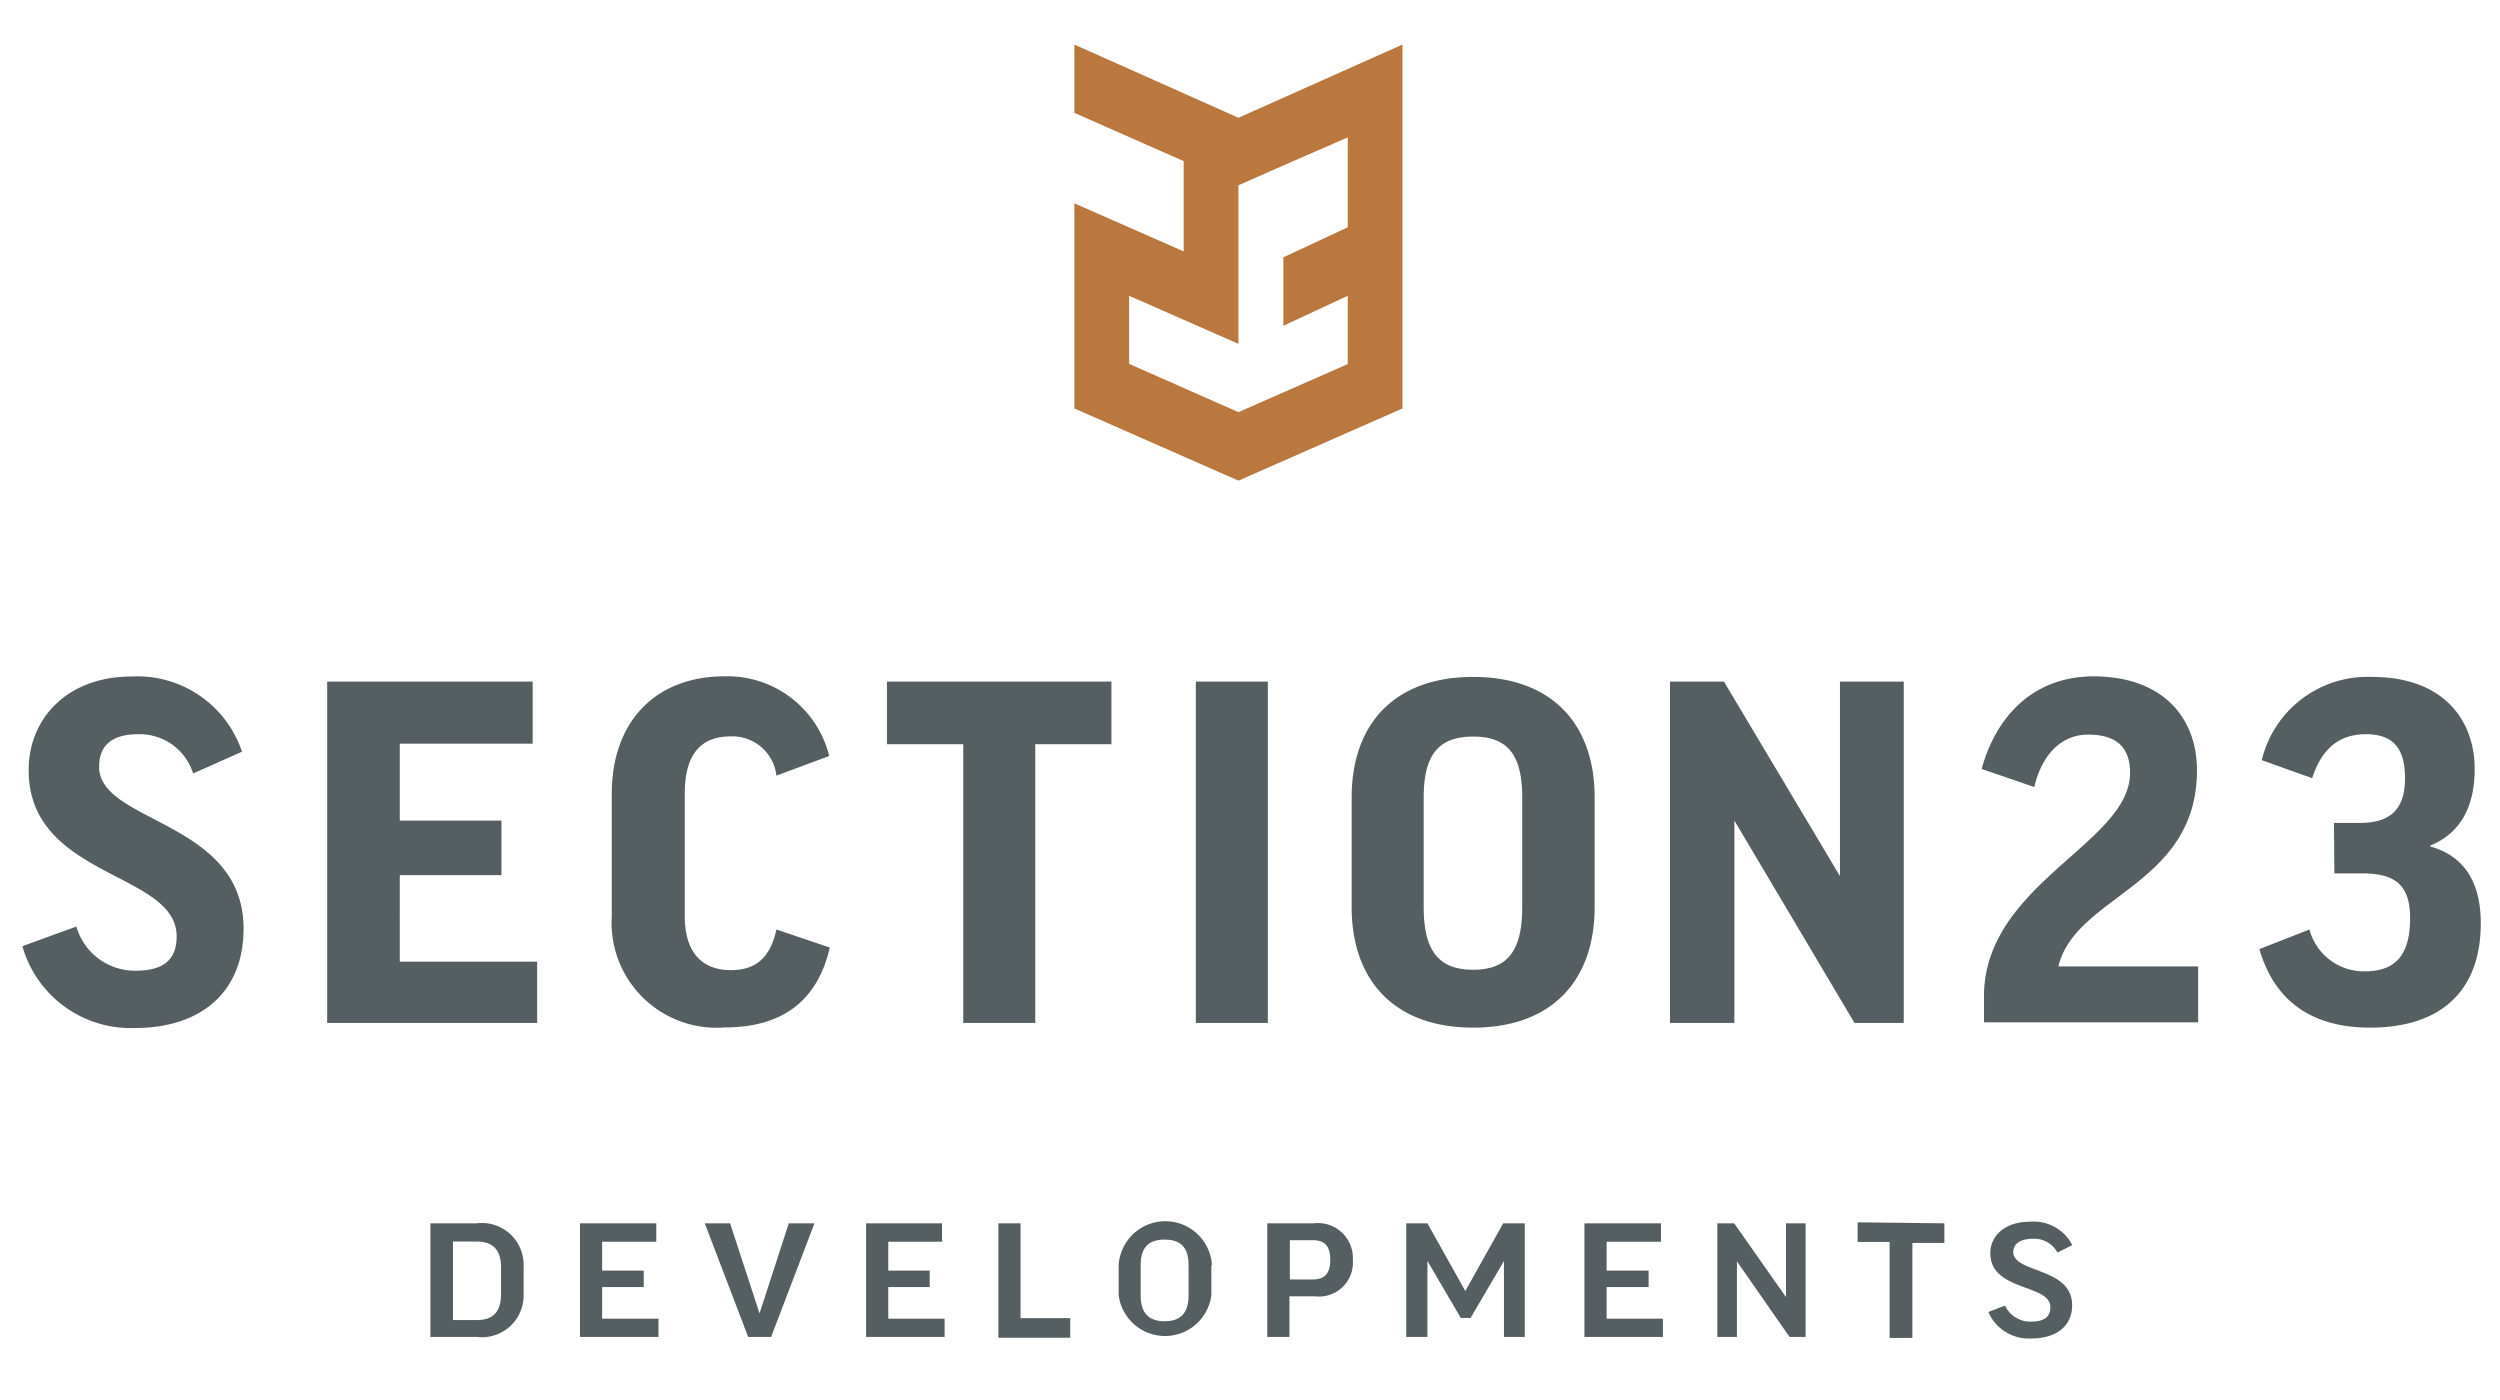 <svg xmlns="http://www.w3.org/2000/svg" viewBox="0 0 127.38 71.34"><path d="M71.46 2.27L63.1 6l-8.36-3.73v3.48l5.57 2.46v4.6l-5.57-2.45v10.45l8.36 3.68 8.36-3.68zm-2.79 9.31l-3.28 1.53v3.49l3.28-1.53v3.48L63.1 21l-5.57-2.46v-3.47l5.57 2.45V9.44l2.79-1.23L68.67 7z" fill="#ba783e"/><path d="M12.33 38.3l-2.49 1.11a2.85 2.85 0 00-2.79-2c-1.44 0-2 .65-2 1.66 0 2.88 7.36 2.73 7.36 8.25 0 3.24-2.18 5.06-5.54 5.06a5.74 5.74 0 01-5.73-4.17l2.75-1a3.11 3.11 0 003 2.25c1.46 0 2.11-.57 2.11-1.75 0-3.31-7.54-2.95-7.54-8.47 0-2.66 2-4.77 5.23-4.77a5.62 5.62 0 015.64 3.83zm14.81-3.57v3.16h-6.77v3.92h5.18v2.78h-5.18V49h7v3.12h-10.7V34.73zm15.11 3.79l-2.69 1a2.26 2.26 0 00-2.32-2c-1.61 0-2.35 1-2.35 2.93v6.22c0 1.7.74 2.76 2.35 2.76 1.24 0 2-.6 2.32-2.07l2.72.92c-.63 2.73-2.43 4.07-5.36 4.07a5.35 5.35 0 01-5.75-5.66v-6.23c0-3.72 2.25-6 5.75-6a5.34 5.34 0 015.33 4.06zm14.38-3.79v3.19h-3.88v14.2h-3.67v-14.2h-3.89v-3.19zm7.97 0v17.39h-3.67V34.73zm16.65 5.9v5.59c0 3.74-2.18 6.14-6.19 6.14s-6.19-2.4-6.19-6.14v-5.59c0-3.74 2.18-6.14 6.19-6.14s6.19 2.4 6.19 6.14zm-3.69 0c0-2.21-.77-3.1-2.5-3.1s-2.52.89-2.52 3.1v5.59c0 2.26.79 3.19 2.52 3.19s2.5-.93 2.5-3.19zm10.28-5.9l5.91 9.91v-9.91H97v17.39h-2.51l-6.12-10.31v10.31h-3.28V34.73zm24.1 4.51c0 5.9-6.19 6.36-7.06 10H112v2.85h-10.91v-1.53c.19-5.59 7.44-7.63 7.44-11.18 0-1.25-.63-1.95-2.14-1.95-1.3 0-2.33.94-2.74 2.67l-2.68-.92c.72-2.64 2.59-4.72 5.73-4.72 3.66.03 5.24 2.26 5.24 4.78zm6.98 2.69h1.32c1.51 0 2.3-.65 2.3-2.28s-.7-2.24-2-2.24-2.23.68-2.73 2.24l-2.57-.92a5.55 5.55 0 015.62-4.24c3.62 0 5.23 2.18 5.23 4.7 0 1.87-.7 3.26-2.26 3.89v.05c1.71.48 2.57 1.8 2.57 3.91 0 3.57-2.16 5.32-5.64 5.32-2.9 0-4.85-1.29-5.64-4l2.55-1a2.87 2.87 0 002.85 2.13c1.61 0 2.28-.93 2.28-2.71s-.86-2.28-2.47-2.28h-1.39zm-94.63 20.4a2.13 2.13 0 012.39 2.2v1.39a2.13 2.13 0 01-2.39 2.2h-2.36v-5.79zm0 .93h-1.21v4h1.21c.83 0 1.24-.41 1.24-1.35V64.6c0-.92-.41-1.34-1.24-1.34zm9.15-.93v.94h-2.76v1.47h2.12v.84h-2.12v1.61h2.87v.93h-4v-5.79zm5.85 5.79h-1.17l-2.21-5.79h1.29l1.5 4.59 1.49-4.59h1.31zM48 62.33v.94h-2.74v1.47h2.11v.84h-2.11v1.61h2.87v.93h-4v-5.79zm4 0v4.83h2.53v1h-3.66v-5.83zm9.72 2.12V66A2.38 2.38 0 0157 66v-1.55a2.38 2.38 0 014.75 0zm-1.16 0c0-.87-.39-1.29-1.22-1.29s-1.22.42-1.22 1.29V66c0 .89.4 1.32 1.22 1.32s1.22-.43 1.22-1.32zm8.37-.26A1.73 1.73 0 0167 66.05h-1.3v2.07h-1.13v-5.79h2.37a1.78 1.78 0 011.99 1.86zm-3.21 1h1.18c.62 0 .88-.34.88-1s-.26-1-.88-1h-1.18zm11.97-2.86v5.79h-1.06v-3.87l-1.7 2.9h-.5l-1.7-2.9v3.87h-1.08v-5.79h1.08l1.93 3.45 1.93-3.45zm6.94 0v.94h-2.77v1.47H84v.84h-2.14v1.61h2.87v.93h-4v-5.79zm3.73 0L91 66.09v-3.76h1v5.79h-.82l-2.68-3.85v3.85h-1v-5.79zm10.71 0v1h-1.63v4.84h-1.16v-4.89h-1.63v-1zm6.52 1.11l-.76.38a1.33 1.33 0 00-1.25-.7c-.71 0-1 .3-1 .67 0 1.09 3 .77 3 2.71 0 1.09-.83 1.7-2.1 1.7a2.25 2.25 0 01-2.17-1.35l.85-.33a1.42 1.42 0 001.31.82c.69 0 1-.24 1-.74 0-1.19-3.06-.79-3.06-2.75 0-.9.77-1.6 2-1.6a2.22 2.22 0 012.18 1.19z" fill="#555f61"/></svg>